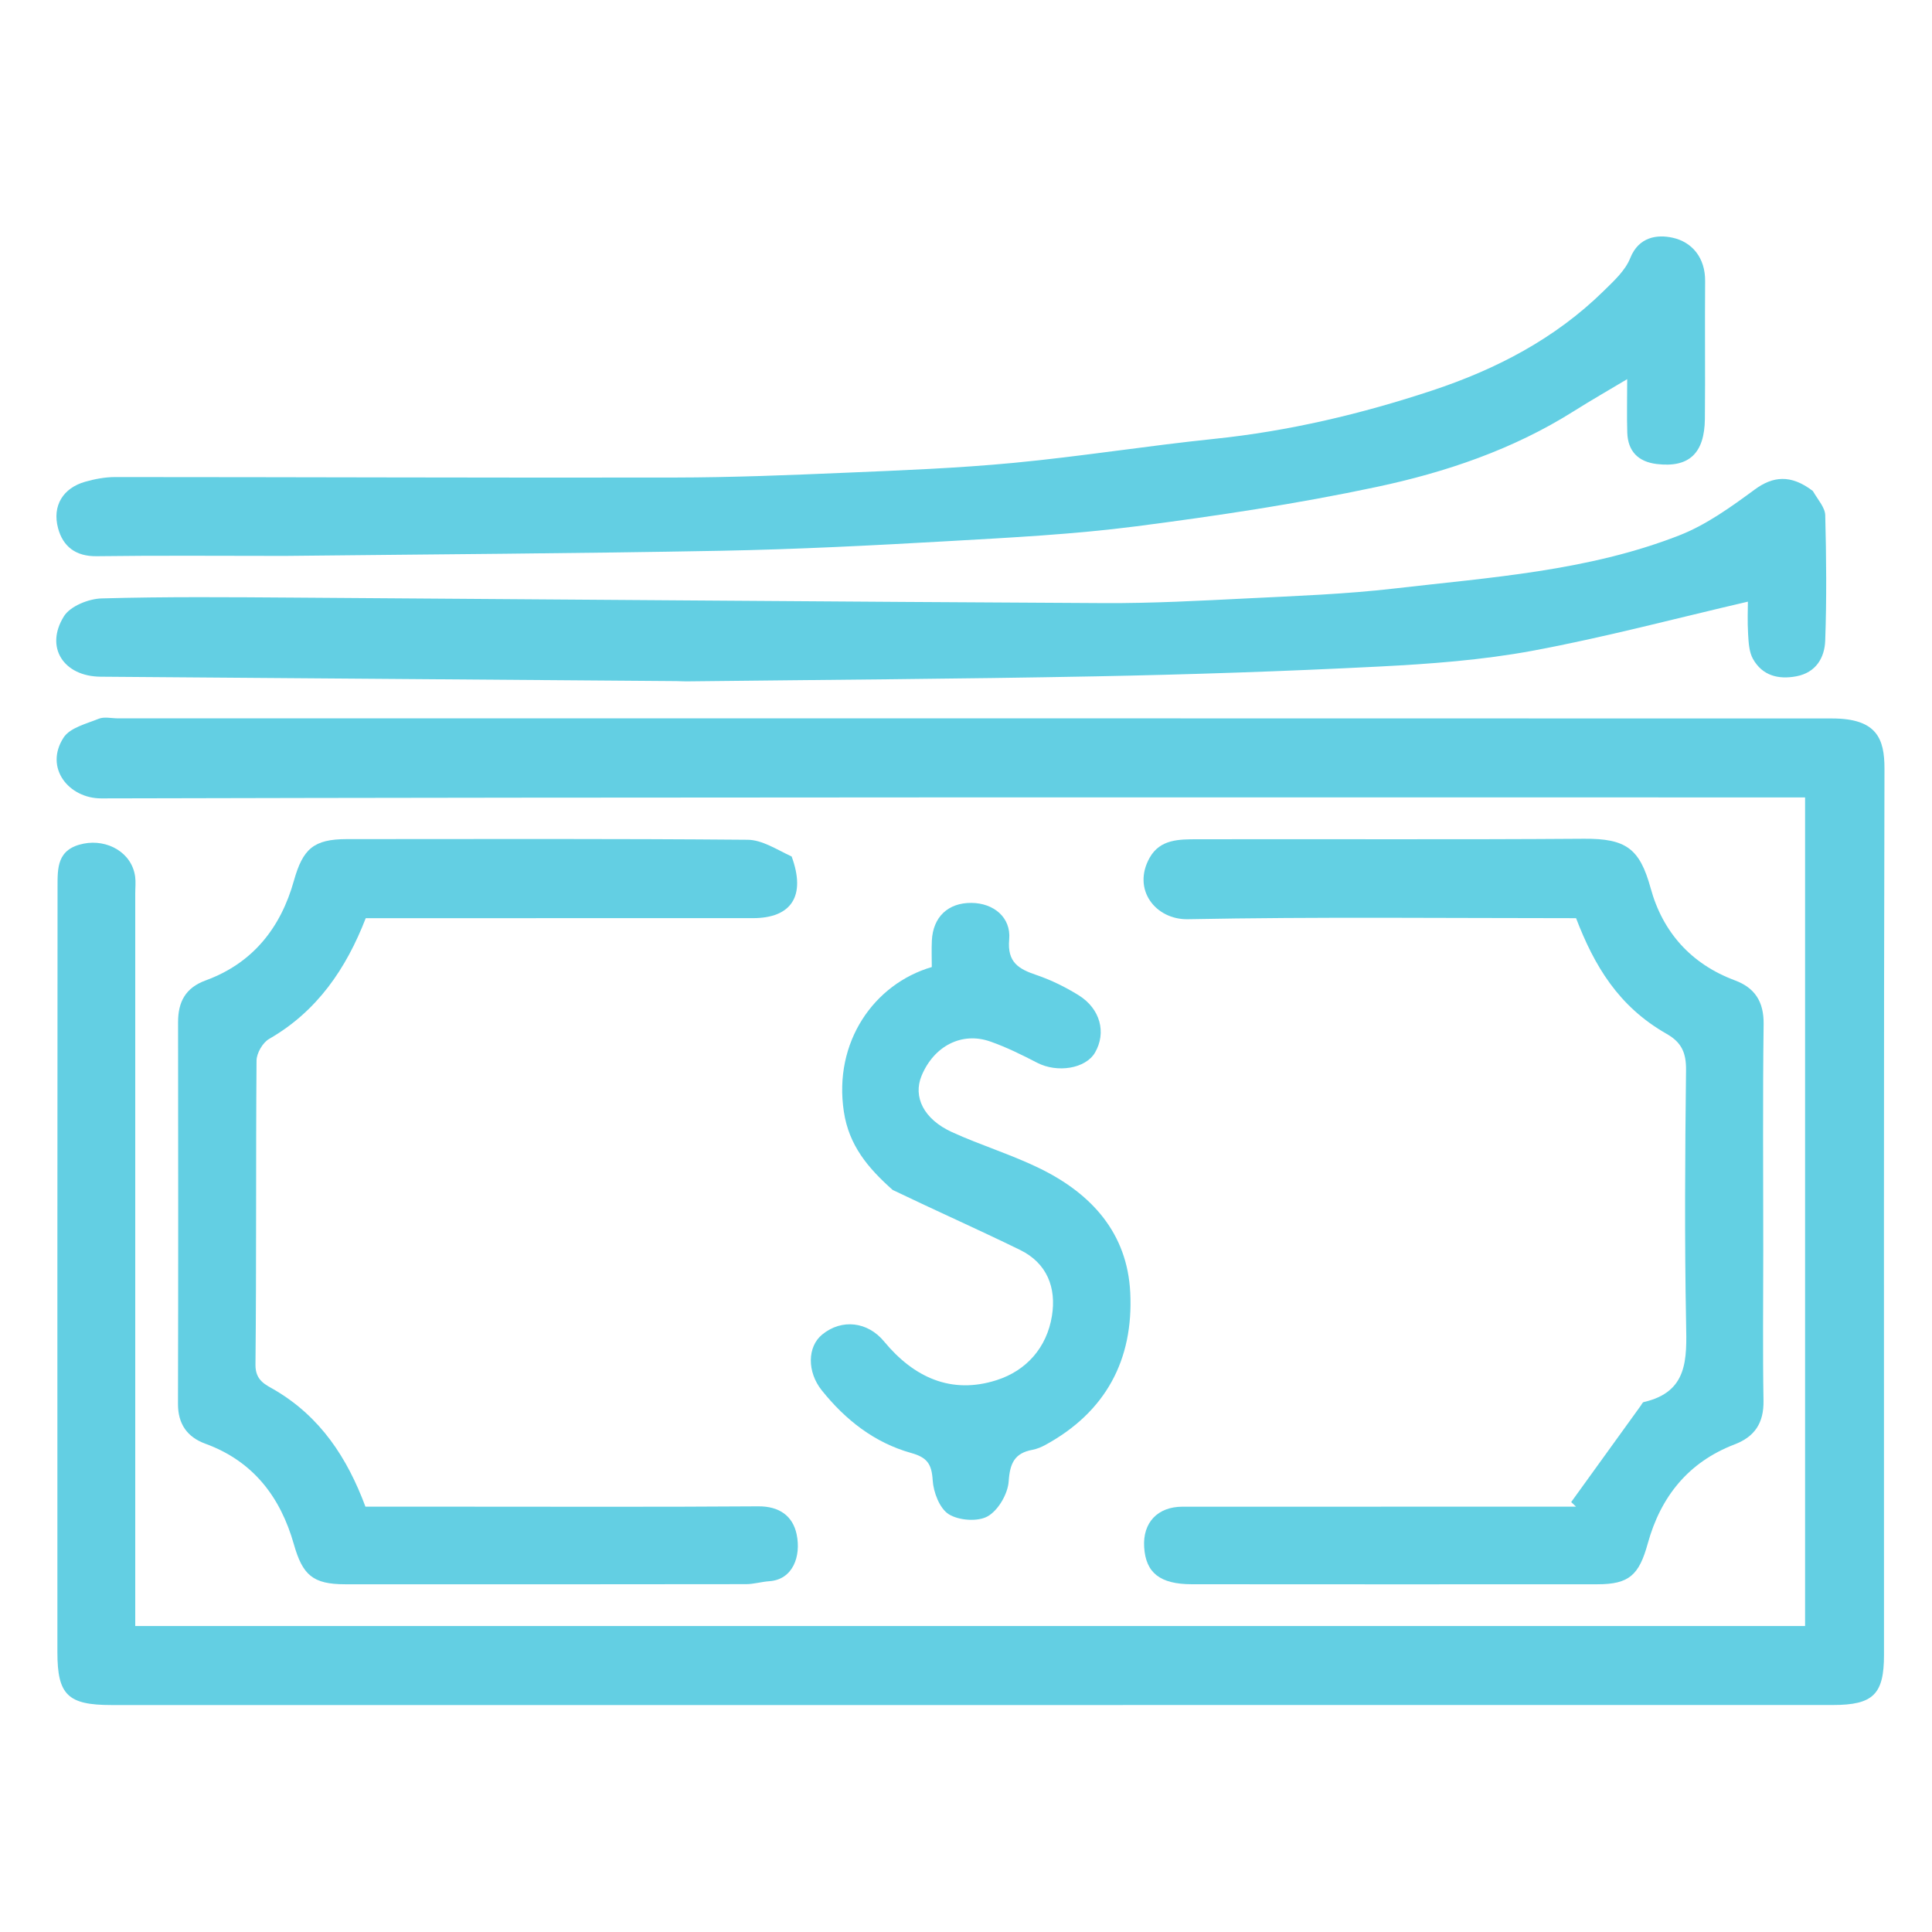 <svg xmlns="http://www.w3.org/2000/svg" fill="none" viewBox="0 0 65 65" height="65" width="65">
<path fill="#63CFE3" d="M31.038 57.364C21.885 57.364 12.815 57.364 3.744 57.364C2.282 57.364 1.931 57.021 1.931 55.592C1.931 47.008 1.928 38.425 1.936 29.841C1.937 29.204 1.911 28.562 2.816 28.383C3.608 28.227 4.435 28.677 4.547 29.494C4.572 29.68 4.55 29.872 4.55 30.062C4.55 37.968 4.55 45.875 4.55 53.781C4.55 54.074 4.55 54.367 4.55 54.706C23.303 54.706 41.995 54.706 60.73 54.706C60.73 45.425 60.73 36.178 60.73 26.828C60.408 26.828 60.095 26.828 59.781 26.828C40.989 26.828 22.198 26.815 3.406 26.861C2.315 26.863 1.479 25.832 2.14 24.814C2.355 24.484 2.903 24.351 3.321 24.182C3.507 24.107 3.749 24.168 3.965 24.168C23.19 24.168 42.415 24.166 61.64 24.172C63.145 24.172 63.403 24.853 63.401 25.865C63.375 35.802 63.385 45.74 63.385 55.677C63.385 57.004 63.023 57.363 61.662 57.363C51.481 57.365 41.3 57.364 31.038 57.364Z"></path>
<path fill="#63CFE3" d="M60.991 16.519C61.167 16.821 61.401 17.075 61.408 17.334C61.444 18.741 61.458 20.15 61.407 21.556C61.386 22.129 61.096 22.628 60.438 22.753C59.828 22.869 59.293 22.729 58.978 22.171C58.845 21.935 58.83 21.618 58.813 21.335C58.787 20.91 58.806 20.482 58.806 20.242C56.383 20.804 53.989 21.443 51.56 21.894C49.86 22.209 48.115 22.338 46.384 22.426C43.212 22.587 40.037 22.694 36.861 22.755C32.271 22.843 27.679 22.871 23.087 22.924C22.979 22.925 22.871 22.916 22.763 22.915C16.303 22.865 9.843 22.815 3.384 22.767C2.142 22.757 1.499 21.78 2.151 20.734C2.363 20.394 2.979 20.145 3.419 20.133C5.583 20.072 7.749 20.091 9.915 20.106C18.995 20.166 28.076 20.244 37.157 20.291C38.767 20.299 40.378 20.211 41.986 20.131C43.629 20.049 45.277 19.989 46.909 19.8C50.143 19.425 53.421 19.214 56.492 18.014C57.403 17.659 58.237 17.057 59.034 16.471C59.642 16.023 60.248 15.949 60.991 16.519Z"></path>
<path fill="#63CFE3" d="M9.588 18.703C7.422 18.703 5.337 18.685 3.253 18.713C2.544 18.723 2.117 18.383 1.953 17.77C1.751 17.011 2.125 16.42 2.861 16.209C3.187 16.116 3.535 16.05 3.874 16.05C10.153 16.051 16.431 16.077 22.71 16.066C24.618 16.063 26.526 15.987 28.432 15.905C30.326 15.825 32.223 15.752 34.109 15.572C36.36 15.358 38.596 14.999 40.845 14.766C43.358 14.506 45.795 13.929 48.184 13.138C50.337 12.425 52.32 11.395 53.955 9.788C54.293 9.456 54.68 9.105 54.847 8.684C55.136 7.958 55.764 7.886 56.27 7.997C56.932 8.142 57.374 8.675 57.367 9.458C57.354 11.001 57.374 12.544 57.359 14.087C57.348 15.259 56.819 15.743 55.737 15.611C55.116 15.535 54.769 15.184 54.748 14.557C54.73 13.989 54.745 13.421 54.745 12.756C54.113 13.134 53.52 13.473 52.942 13.838C50.899 15.125 48.635 15.891 46.309 16.384C43.641 16.951 40.934 17.357 38.228 17.707C36.134 17.977 34.017 18.086 31.907 18.206C29.359 18.351 26.808 18.482 24.257 18.53C19.395 18.621 14.532 18.649 9.588 18.703Z"></path>
<path fill="#63CFE3" d="M26.634 28.816C27.122 30.141 26.63 30.89 25.331 30.89C21 30.892 16.668 30.891 12.305 30.891C11.648 32.585 10.675 34.021 9.055 34.953C8.839 35.077 8.633 35.432 8.631 35.682C8.604 39.093 8.63 42.505 8.595 45.917C8.59 46.461 8.953 46.593 9.259 46.774C10.776 47.673 11.679 49.035 12.295 50.69C13.304 50.69 14.33 50.69 15.357 50.69C18.742 50.69 22.127 50.703 25.511 50.679C26.222 50.674 26.673 51.005 26.802 51.62C26.958 52.366 26.672 53.144 25.884 53.198C25.621 53.216 25.361 53.297 25.1 53.297C20.605 53.304 16.11 53.303 11.615 53.301C10.522 53.301 10.181 52.989 9.887 51.956C9.436 50.368 8.522 49.161 6.908 48.572C6.303 48.351 5.986 47.913 5.988 47.229C5.999 42.951 5.996 38.672 5.991 34.394C5.99 33.709 6.239 33.233 6.919 32.985C8.504 32.405 9.443 31.217 9.887 29.634C10.189 28.561 10.546 28.232 11.67 28.231C16.164 28.229 20.659 28.214 25.154 28.253C25.641 28.257 26.126 28.578 26.634 28.816Z"></path>
<path fill="#63D0E3" d="M59.323 42.088C59.323 43.821 59.303 45.473 59.331 47.125C59.344 47.868 59.04 48.335 58.359 48.595C56.801 49.191 55.871 50.358 55.438 51.926C55.145 52.989 54.815 53.301 53.744 53.301C49.194 53.303 44.645 53.305 40.096 53.3C39.025 53.299 38.547 52.915 38.494 52.052C38.442 51.227 38.946 50.691 39.786 50.691C43.902 50.689 48.019 50.69 52.135 50.69C52.431 50.69 52.727 50.69 53.024 50.69C52.969 50.639 52.915 50.587 52.861 50.535C53.641 49.454 54.421 48.373 55.202 47.292C55.233 47.249 55.261 47.18 55.301 47.171C56.793 46.832 56.751 45.728 56.727 44.526C56.673 41.684 56.692 38.84 56.725 35.997C56.731 35.422 56.575 35.069 56.073 34.784C54.447 33.859 53.638 32.488 53.025 30.891C48.681 30.891 44.322 30.842 39.965 30.926C38.877 30.947 38.079 29.925 38.679 28.857C39.034 28.225 39.686 28.238 40.288 28.236C44.621 28.226 48.954 28.251 53.286 28.219C54.715 28.208 55.169 28.554 55.536 29.888C55.938 31.353 56.891 32.433 58.366 32.982C59.037 33.232 59.344 33.697 59.335 34.452C59.303 36.97 59.323 39.488 59.323 42.088Z"></path>
<path fill="#63D0E4" d="M30.032 40.034C29.197 39.291 28.563 38.536 28.391 37.404C28.033 35.053 29.41 33.102 31.349 32.535C31.349 32.243 31.337 31.945 31.351 31.648C31.389 30.849 31.897 30.37 32.685 30.377C33.429 30.384 34.02 30.864 33.953 31.605C33.882 32.381 34.274 32.602 34.877 32.806C35.369 32.973 35.848 33.21 36.29 33.484C37.022 33.94 37.228 34.745 36.841 35.412C36.526 35.955 35.573 36.106 34.894 35.755C34.38 35.489 33.856 35.229 33.311 35.039C32.353 34.705 31.418 35.196 31.005 36.194C30.712 36.905 31.077 37.653 32.024 38.087C33.002 38.534 34.043 38.847 35.006 39.322C36.728 40.17 37.928 41.488 38.026 43.489C38.137 45.75 37.2 47.504 35.174 48.611C35.038 48.685 34.888 48.749 34.737 48.777C34.134 48.888 33.977 49.229 33.936 49.839C33.907 50.259 33.587 50.811 33.231 51.014C32.898 51.204 32.256 51.156 31.919 50.944C31.611 50.75 31.404 50.204 31.379 49.799C31.345 49.255 31.194 49.034 30.653 48.883C29.421 48.539 28.444 47.772 27.647 46.776C27.151 46.157 27.158 45.309 27.663 44.898C28.326 44.358 29.196 44.468 29.743 45.131C30.739 46.336 32.001 46.927 33.538 46.431C34.531 46.111 35.219 45.339 35.391 44.274C35.545 43.326 35.229 42.497 34.318 42.052C32.916 41.367 31.489 40.734 30.032 40.034Z"></path>
</svg>

